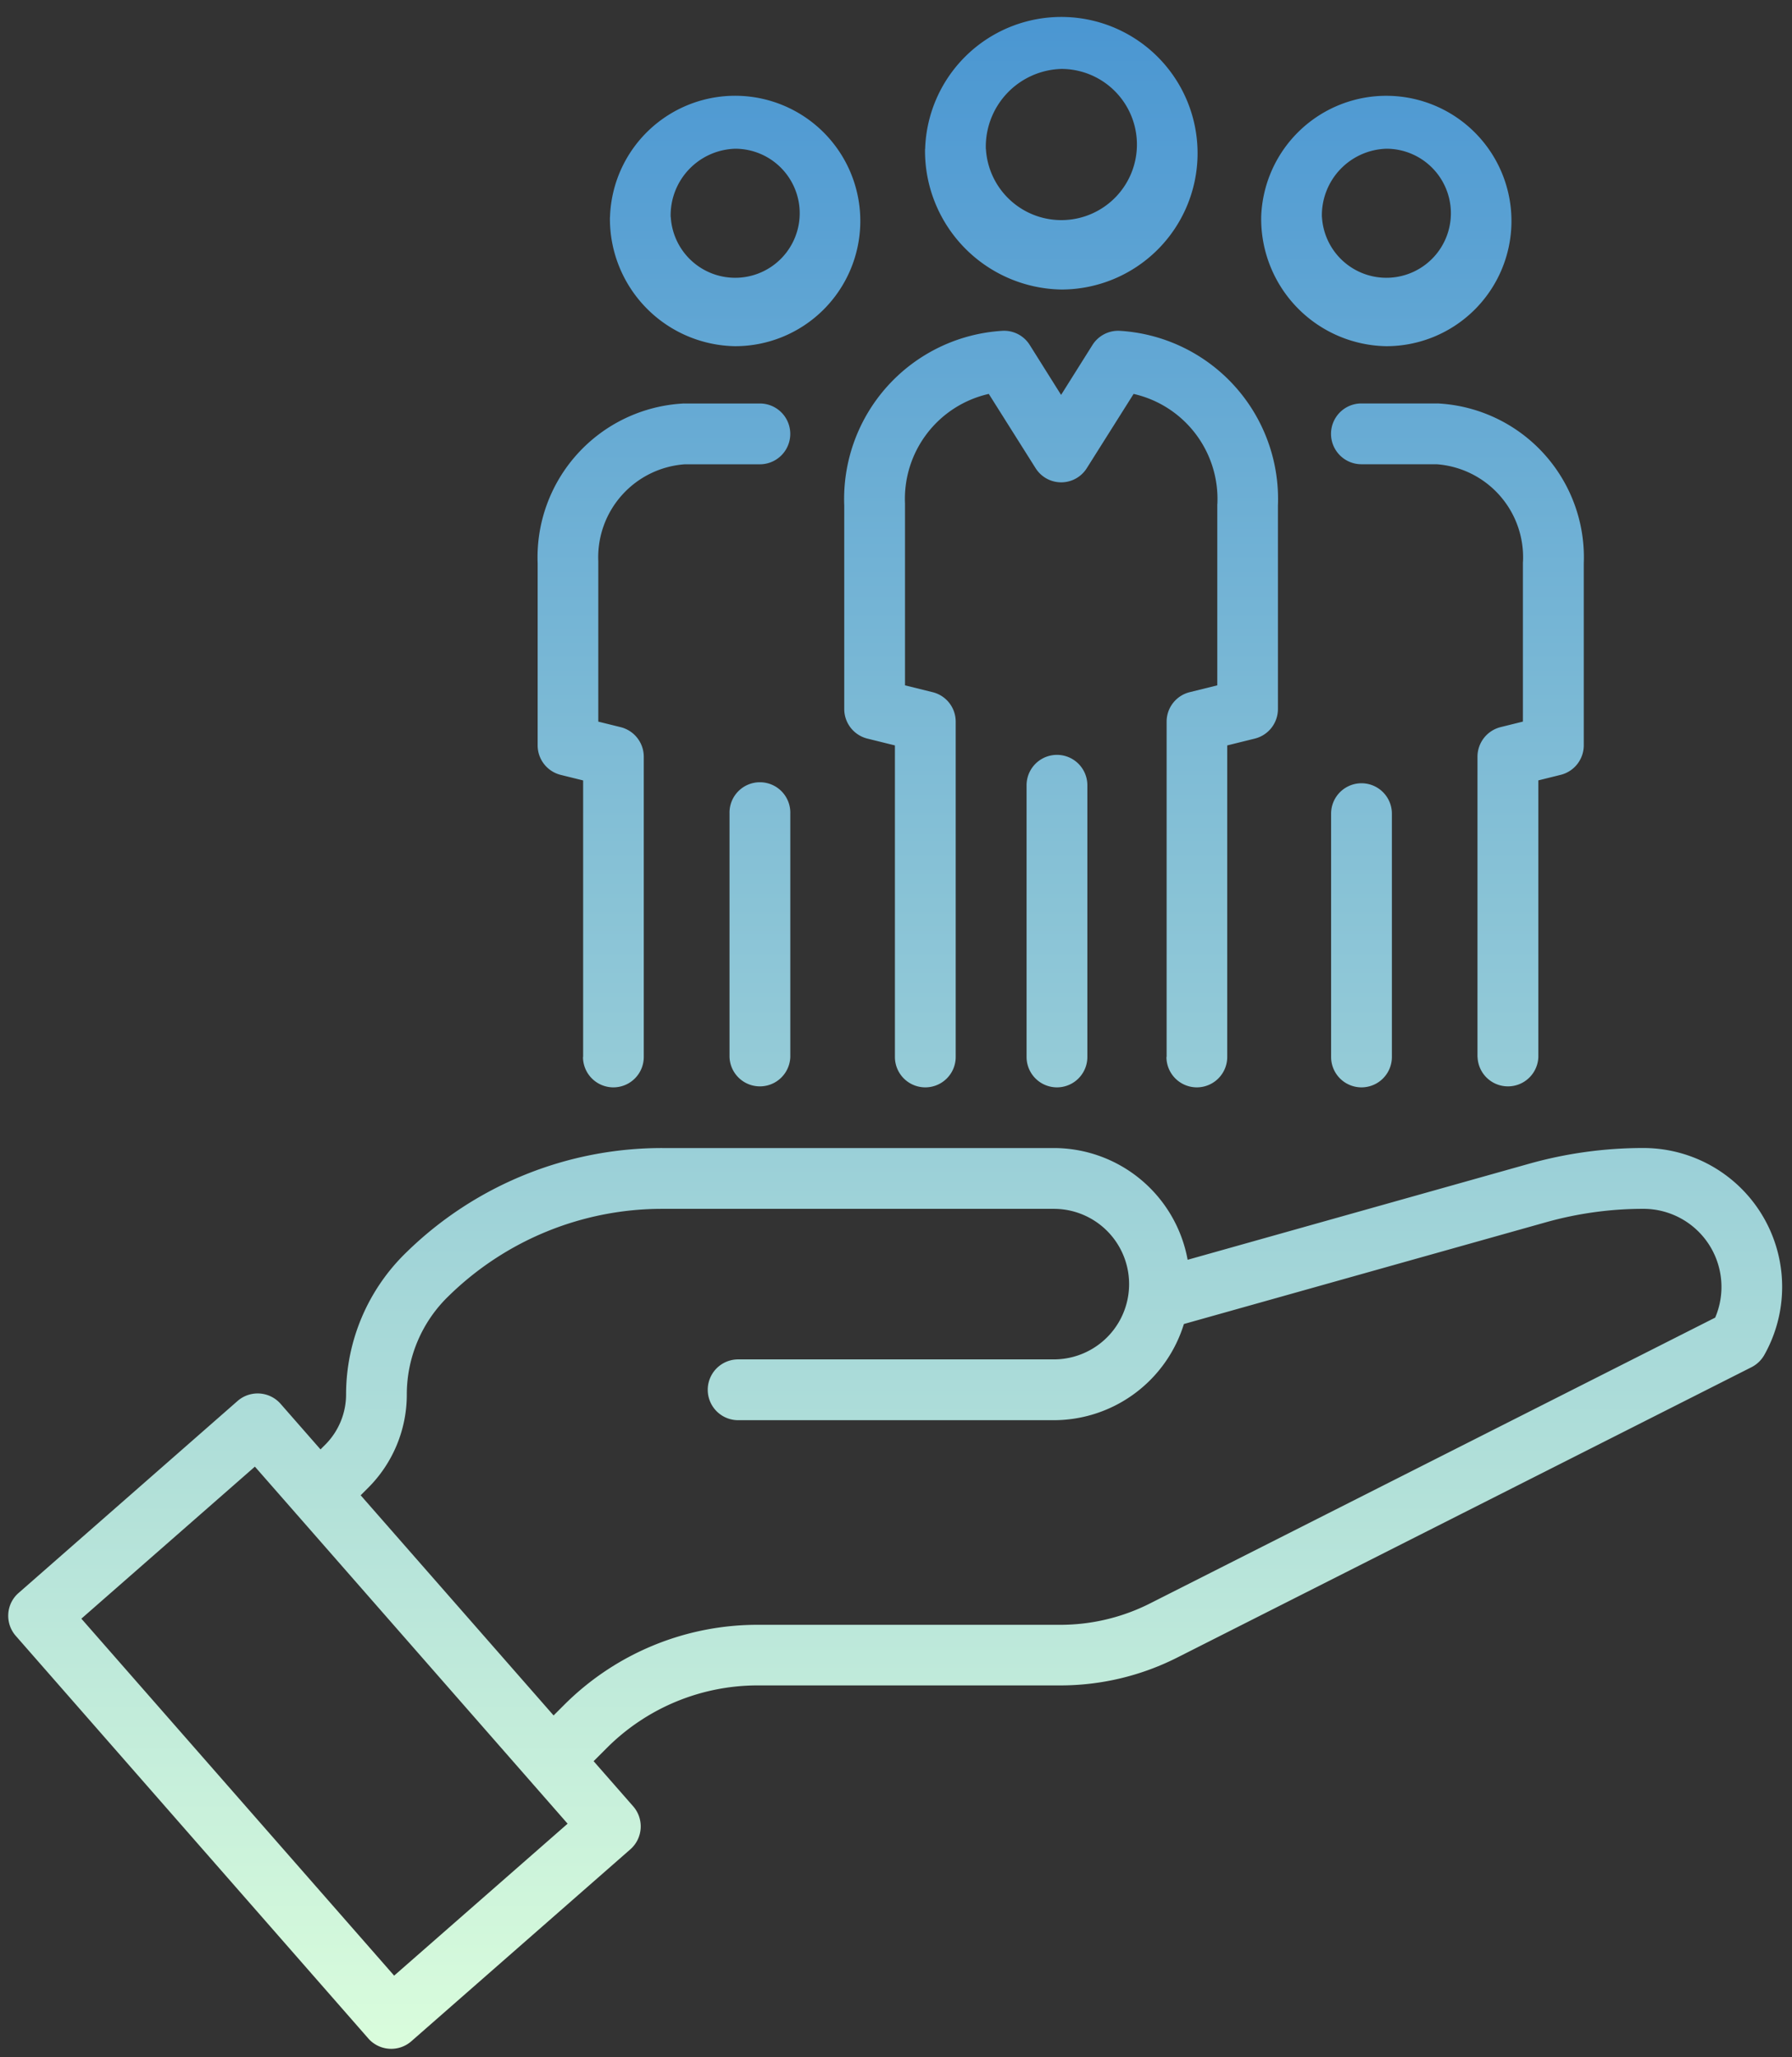 <svg xmlns="http://www.w3.org/2000/svg" xmlns:xlink="http://www.w3.org/1999/xlink" width="109.08" height="125.186" viewBox="0 0 109.08 125.186">
  <rect x="0" y="0" width="109.08" height="125.186" fill="#333333" stroke="none"/>
  <defs>
    <linearGradient id="linear-gradient" x1="0.5" x2="0.5" y2="1" gradientUnits="objectBoundingBox">
      <stop offset="0" stop-color="#4a96d2"/>
      <stop offset="1" stop-color="#dafddc"/>
    </linearGradient>
  </defs>
  <g id="Groupe_4614" data-name="Groupe 4614" transform="translate(0.5 0.501)">
    <g id="Groupe_4615" data-name="Groupe 4615">
      <path id="Union_19" data-name="Union 19" d="M21223.926,2300.637l-21.469-24.511a1.853,1.853,0,0,1-.453-1.337,1.829,1.829,0,0,1,.625-1.268l13.338-11.691a1.859,1.859,0,0,1,2.611.177l2.432,2.776.279-.279a4.336,4.336,0,0,0,1.277-3.091,12.036,12.036,0,0,1,3.68-8.632,22.247,22.247,0,0,1,15.6-6.338h23.8a8.289,8.289,0,0,1,8.146,6.8l20.787-5.845a25.688,25.688,0,0,1,6.953-.957,8.45,8.45,0,0,1,7.359,12.6,1.873,1.873,0,0,1-.775.738l-34.967,17.676a15.768,15.768,0,0,1-7.092,1.69h-18.4a12.975,12.975,0,0,0-9.236,3.824l-.787.787,2.414,2.754a1.856,1.856,0,0,1-.178,2.61l-13.338,11.686a1.859,1.859,0,0,1-2.609-.171Zm-17.473-25.554,19.039,21.724,10.559-9.247-16.484-18.818c-.027-.029-.055-.059-.078-.089l-2.473-2.822Zm28.744,5.89.617-.616a16.637,16.637,0,0,1,11.846-4.9h18.4a12.105,12.105,0,0,0,5.428-1.294l34.416-17.4a4.753,4.753,0,0,0-4.369-6.621,21.956,21.956,0,0,0-5.953.824l-22.018,6.186a8.294,8.294,0,0,1-7.916,5.853h-19.217a1.85,1.85,0,0,1,0-3.7h19.217a4.581,4.581,0,1,0,0-9.162h-23.8a18.576,18.576,0,0,0-13.033,5.3,8.32,8.32,0,0,0-2.553,5.974,8.016,8.016,0,0,1-2.357,5.707l-.451.451Zm56.238-40.07v-18.275a1.859,1.859,0,0,1,1.406-1.8l1.359-.337v-9.675c0-.032.006-.059.006-.086a5.673,5.673,0,0,0-5.264-5.9h-4.572a1.848,1.848,0,0,1,0-3.7H21289a.694.694,0,0,1,.105.005,9.375,9.375,0,0,1,8.8,9.718v11.087a1.853,1.853,0,0,1-1.406,1.792l-1.359.337V2240.9a1.851,1.851,0,0,1-3.7,0Zm-8.91,0v-14.809a1.848,1.848,0,1,1,3.7,0V2240.9a1.848,1.848,0,0,1-3.7,0Zm-10.012,0v-20.409a1.848,1.848,0,0,1,1.4-1.792l1.684-.417v-10.98a.369.369,0,0,1,.006-.08,6.556,6.556,0,0,0-5.1-6.675l-2.846,4.514a1.84,1.84,0,0,1-3.123,0l-2.846-4.514a6.547,6.547,0,0,0-5.1,6.675v11.06l1.686.417a1.846,1.846,0,0,1,1.4,1.792V2240.9a1.848,1.848,0,0,1-3.7,0v-18.959l-1.684-.417a1.854,1.854,0,0,1-1.4-1.8v-12.381a10.251,10.251,0,0,1,9.621-10.632,1.837,1.837,0,0,1,1.67.861l1.908,3.038,1.91-3.038a1.851,1.851,0,0,1,1.668-.861,10.252,10.252,0,0,1,9.621,10.632v12.381a1.852,1.852,0,0,1-1.4,1.8l-1.686.417V2240.9a1.848,1.848,0,0,1-3.7,0Zm-8.525,0v-16.537a1.848,1.848,0,1,1,3.7,0V2240.9a1.848,1.848,0,0,1-3.7,0Zm-18.082,0v-14.809a1.851,1.851,0,1,1,3.7,0V2240.9a1.851,1.851,0,0,1-3.7,0Zm-8.91,0v-16.831l-1.363-.337a1.851,1.851,0,0,1-1.406-1.792v-11.087a9.375,9.375,0,0,1,8.8-9.718.608.608,0,0,1,.1-.005h4.627a1.848,1.848,0,1,1,0,3.7h-4.568a5.672,5.672,0,0,0-5.268,5.9v9.76l1.363.337a1.857,1.857,0,0,1,1.406,1.8V2240.9a1.848,1.848,0,0,1-3.7,0Zm41.273-51.113a7.619,7.619,0,1,1,7.615,7.856A7.747,7.747,0,0,1,21278.27,2189.79Zm3.7,0a3.927,3.927,0,1,0,3.92-4.161A4.051,4.051,0,0,0,21281.965,2189.79Zm-43.338,0a7.62,7.62,0,1,1,7.617,7.856A7.749,7.749,0,0,1,21238.627,2189.79Zm3.7,0a3.927,3.927,0,1,0,3.92-4.161A4.05,4.05,0,0,0,21242.324,2189.79Zm15.482-4.15a8.294,8.294,0,1,1,8.289,8.557A8.441,8.441,0,0,1,21257.807,2185.64Zm3.7,0a4.6,4.6,0,1,0,4.588-4.867A4.737,4.737,0,0,0,21261.508,2185.64Z" transform="translate(-21202 -2177.079)" stroke="rgba(0,0,0,0)" stroke-miterlimit="10" stroke-width="1" fill="url(#linear-gradient)"/>
    </g>
  </g>
</svg>
